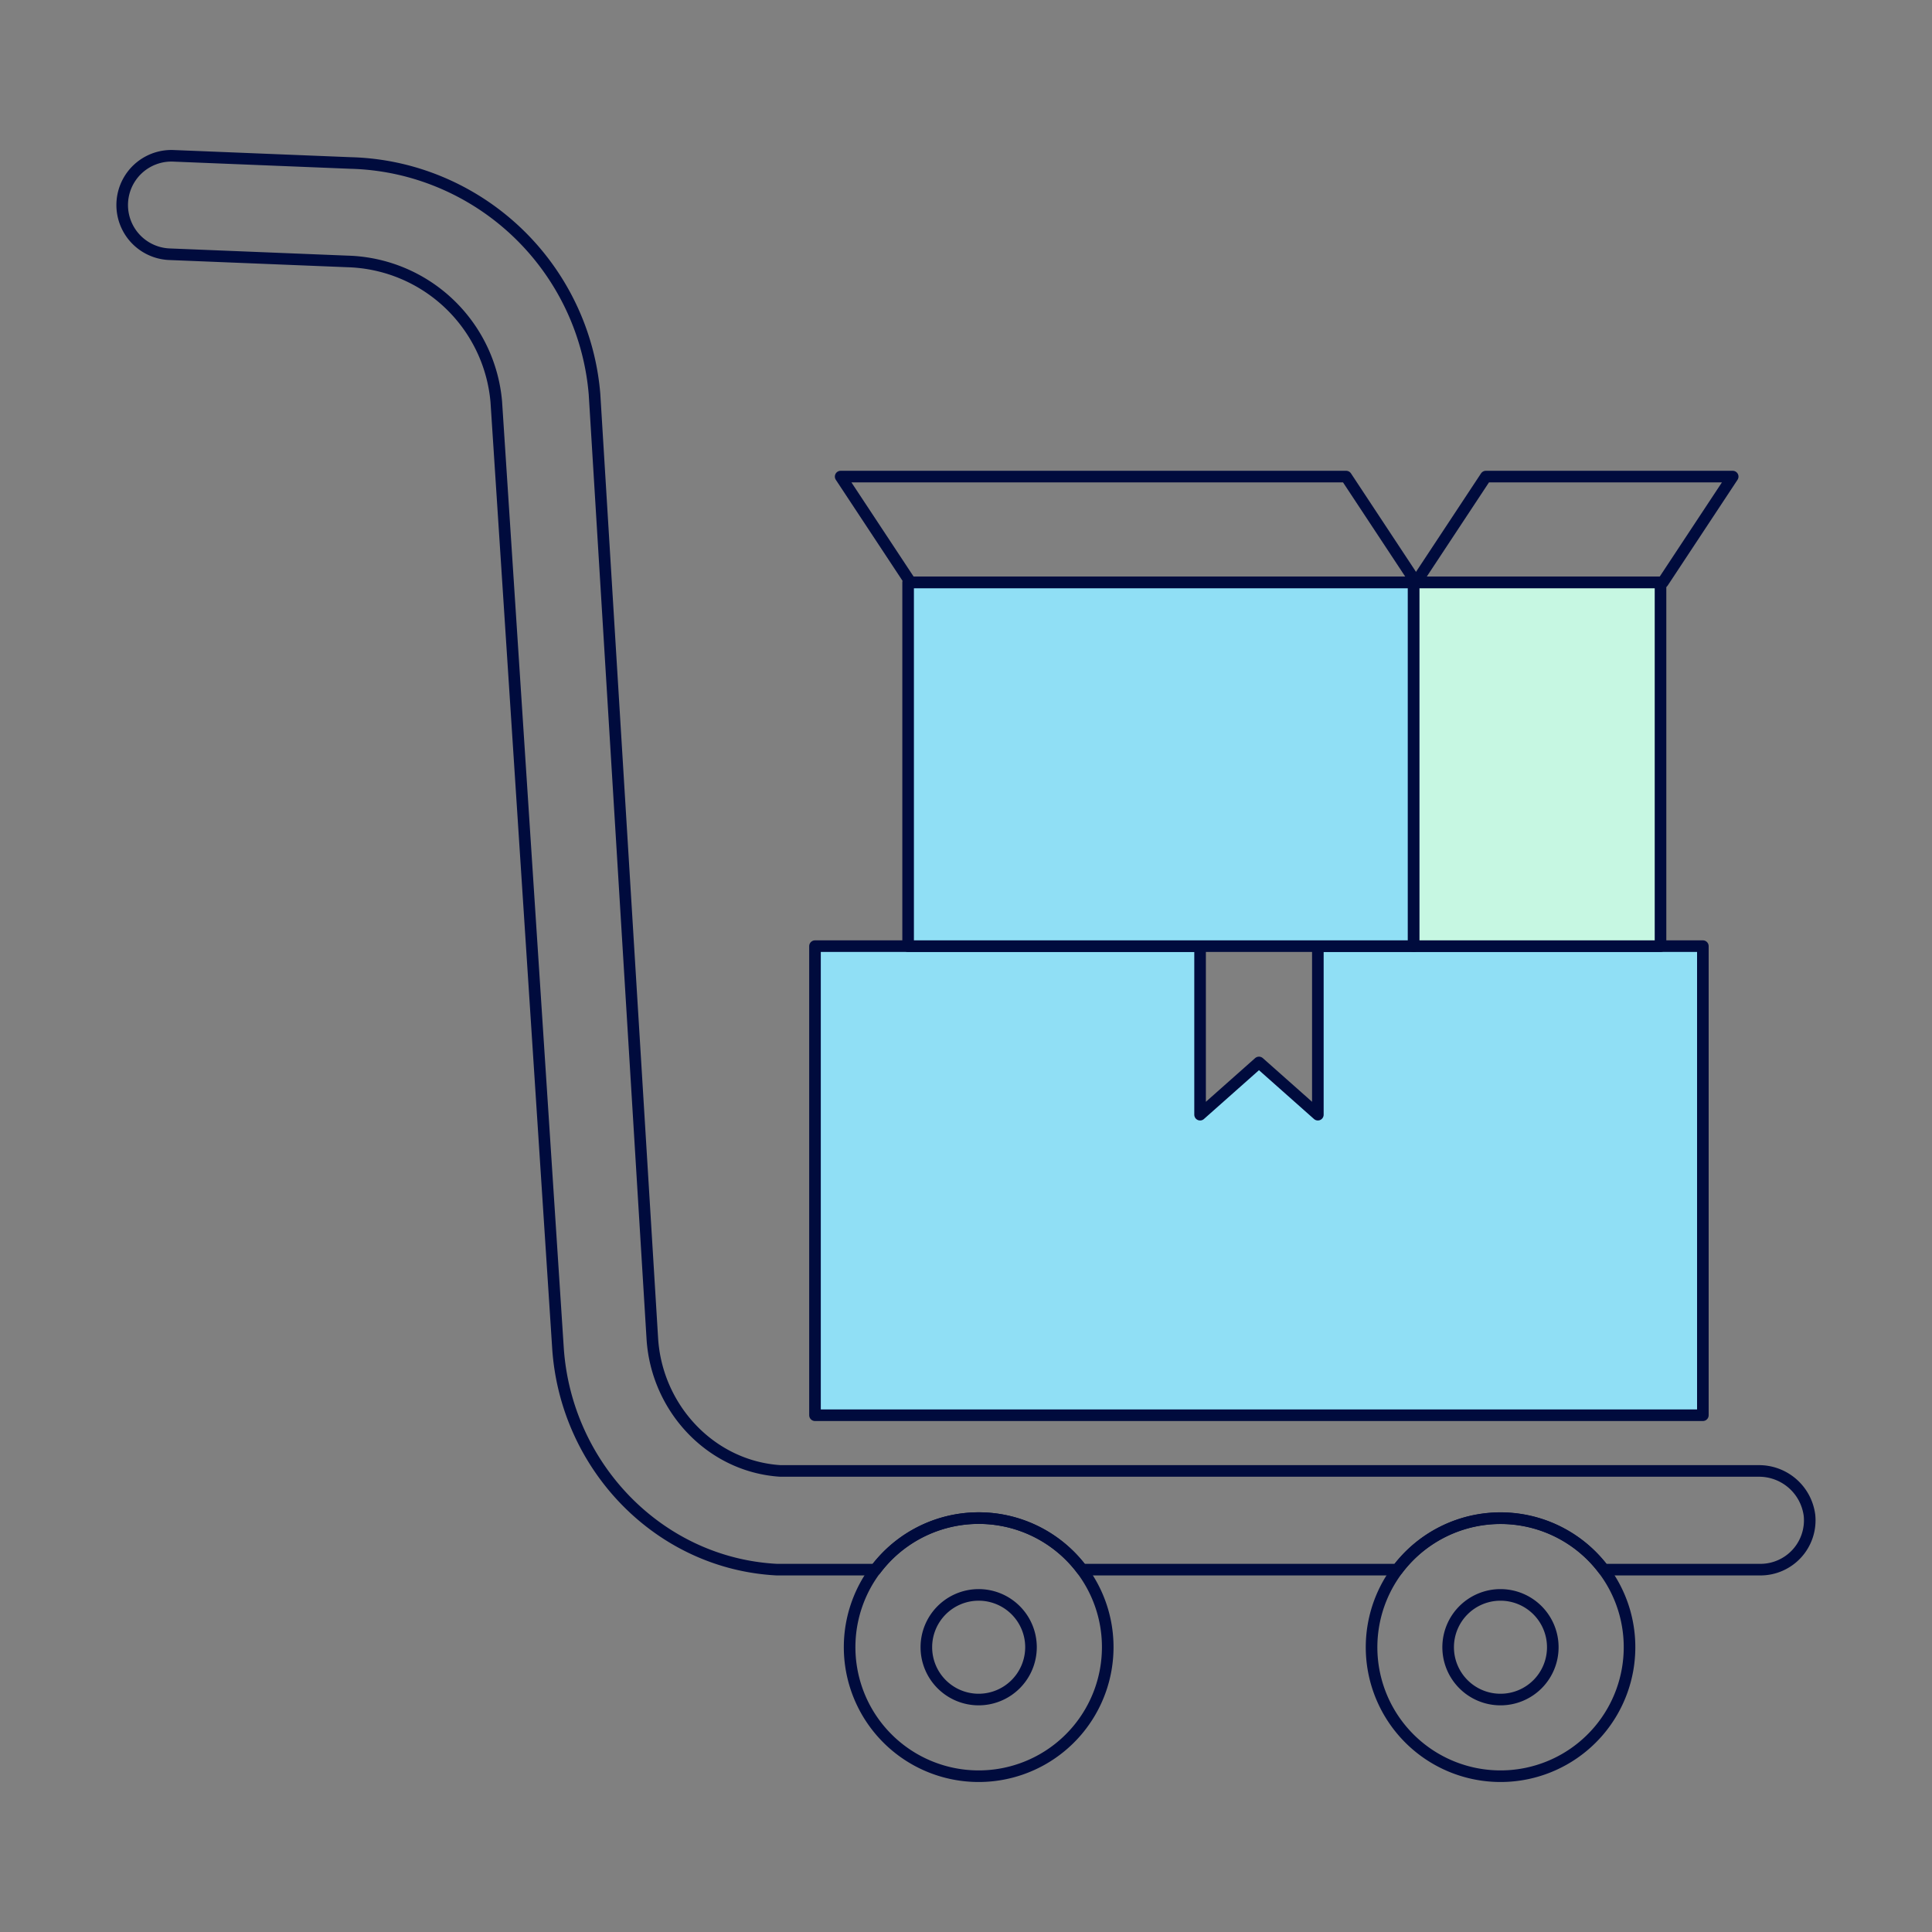 <svg id="Layer_1" data-name="Layer 1" xmlns="http://www.w3.org/2000/svg" viewBox="0 0 250 250">
  <rect x="0" y="0" width="250" height="250" fill="#808080" stroke="none"/>
  <defs>
    <style>
      .cls-1 {
        fill: none;
        stroke: #000b3d;
        stroke-linecap: round;
        stroke-linejoin: round;
        stroke-width: 1.5px;
      }

      .cls-2 {
        fill: #90dff5;
      }

      .cls-3 {
        fill: #c6f7e2;
      }
    </style>
  </defs>
  <g>
    <path class="cls-1" d="M234.15,196.11a6.38,6.38,0,0,1-6.35,7H207.51a16.69,16.69,0,0,0-26.69,0H140a16.69,16.69,0,0,0-26.69,0H102.15c-.55,0-1.09,0-1.63,0-15.29-.8-27.32-13.42-28.32-28.7L64.22,52A19.88,19.88,0,0,0,45,33.83L22,32.9a6.37,6.37,0,0,1,.37-12.74l23,.93a32.27,32.27,0,0,1,7.71,1.14A32.64,32.64,0,0,1,76.93,51L84.41,173.2c.55,9,7.56,16.57,16.58,17.14.38,0,.77,0,1.16,0H227.51A6.58,6.58,0,0,1,234.15,196.11Z"/>
    <path class="cls-1" d="M140,203.12a16.7,16.7,0,1,0,3.34,10A16.66,16.66,0,0,0,140,203.12Zm-13.35,16.8a6.77,6.77,0,1,1,6.76-6.77A6.78,6.78,0,0,1,126.61,219.92Z"/>
    <path class="cls-1" d="M207.51,203.12a16.69,16.69,0,1,0,3.35,10A16.64,16.64,0,0,0,207.51,203.12Zm-13.35,16.8a6.77,6.77,0,1,1,6.77-6.77A6.76,6.76,0,0,1,194.16,219.92Z"/>
    <g>
      <polygon class="cls-2" points="220.35 122.43 220.35 183.13 105.46 183.13 105.46 122.43 155.29 122.43 155.29 144.24 162.91 137.48 170.53 144.24 170.53 122.43 220.35 122.43"/>
      <polygon class="cls-1" points="220.35 122.43 220.35 183.13 105.46 183.13 105.46 122.43 155.29 122.43 155.29 144.24 162.91 137.48 170.53 144.24 170.53 122.43 220.35 122.43"/>
    </g>
    <g>
      <rect class="cls-2" x="117.51" y="75.36" width="65.42" height="47.07"/>
      <rect class="cls-1" x="117.51" y="75.36" width="65.42" height="47.07"/>
    </g>
    <g>
      <rect class="cls-3" x="182.93" y="75.36" width="31.94" height="47.07"/>
      <rect class="cls-1" x="182.93" y="75.36" width="31.94" height="47.07"/>
    </g>
    <polygon class="cls-1" points="174.19 61.67 108.78 61.67 117.82 75.36 183.23 75.36 174.19 61.67"/>
    <polygon class="cls-1" points="192.27 61.67 224.21 61.67 215.17 75.36 183.23 75.36 192.27 61.67"/>
  </g>
</svg>
